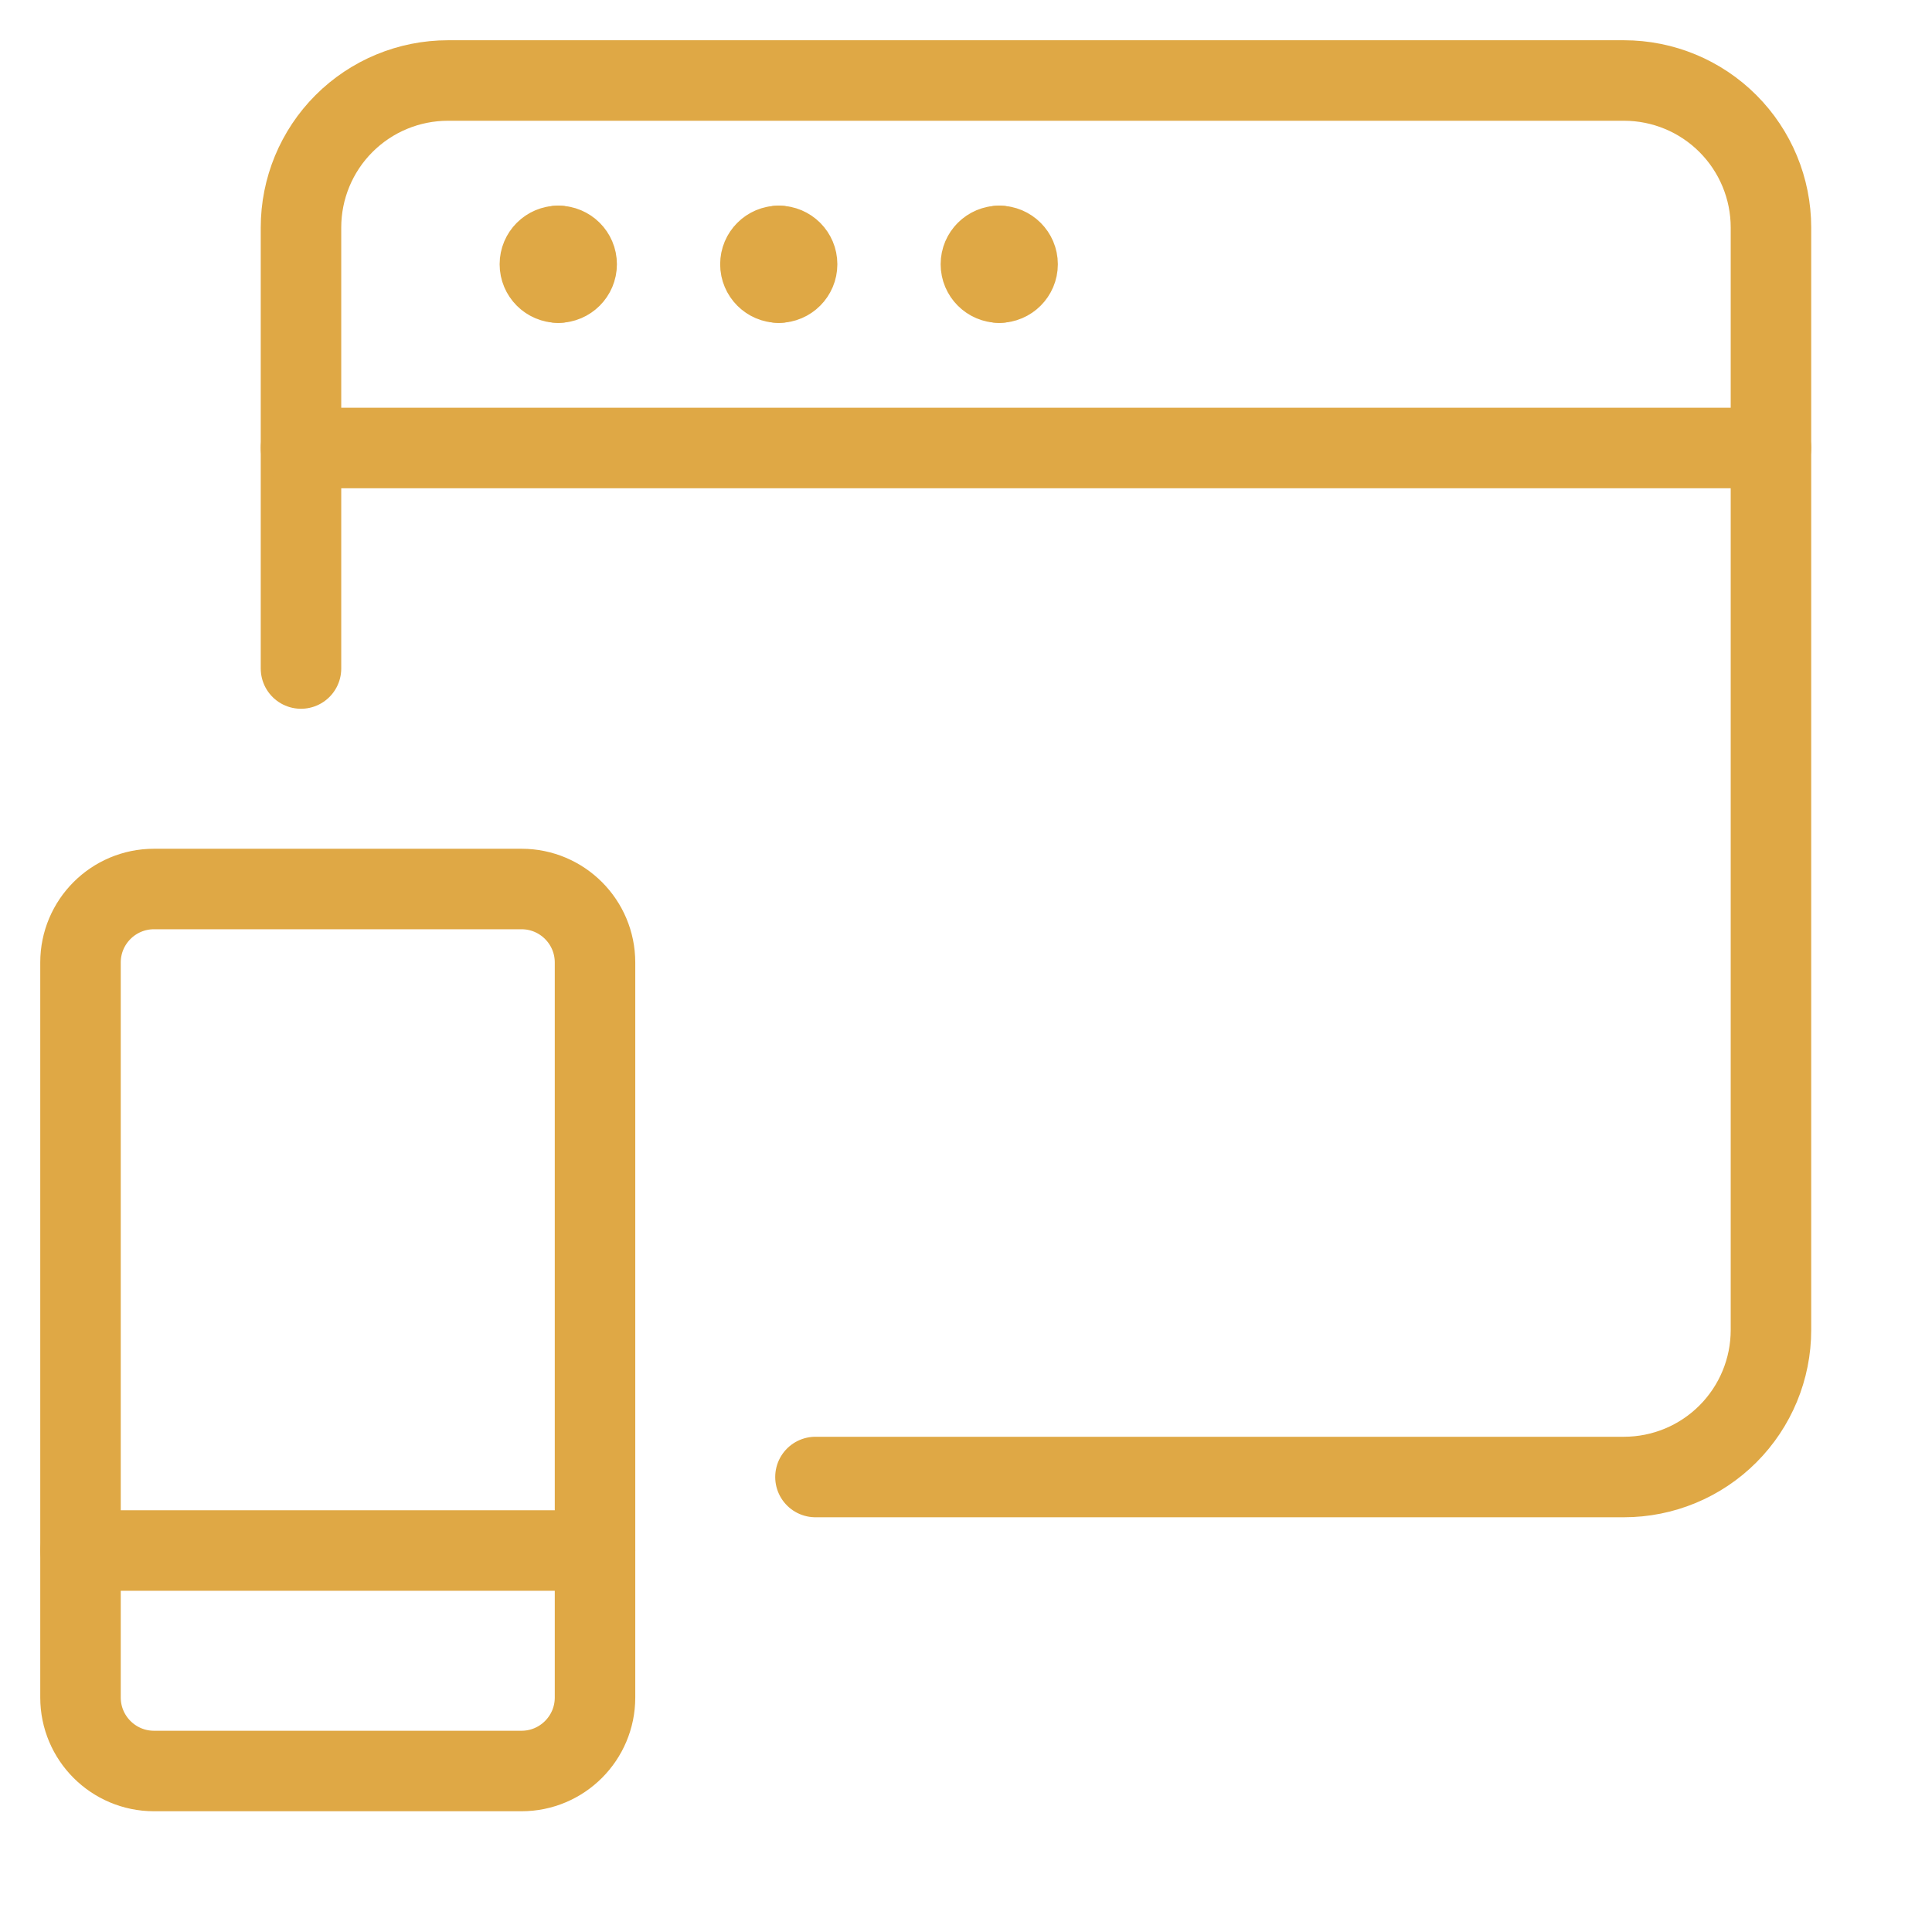 <svg width="48" height="48" viewBox="0 0 48 48" fill="none" xmlns="http://www.w3.org/2000/svg">
<path d="M7.478 16.609V5.652C7.478 4.684 7.862 3.755 8.547 3.07C9.232 2.385 10.161 2 11.13 2H40.347C41.316 2 42.245 2.385 42.929 3.07C43.614 3.755 43.999 4.684 43.999 5.652V33.044C43.999 34.012 43.614 34.941 42.929 35.626C42.245 36.311 41.316 36.696 40.347 36.696H20.26" stroke="#DFA845" stroke-width="2" stroke-linecap="round" stroke-linejoin="round"/>
<path d="M7.478 11.13H43.999" stroke="#DFA845" stroke-width="2" stroke-linecap="round" stroke-linejoin="round"/>
<path d="M13.87 7.022C13.617 7.022 13.413 6.817 13.413 6.565C13.413 6.313 13.617 6.109 13.87 6.109" stroke="#DFA845" stroke-width="2" stroke-linecap="round" stroke-linejoin="round"/>
<path d="M13.87 7.022C14.122 7.022 14.327 6.817 14.327 6.565C14.327 6.313 14.122 6.109 13.87 6.109" stroke="#DFA845" stroke-width="2" stroke-linecap="round" stroke-linejoin="round"/>
<path d="M19.348 7.022C19.096 7.022 18.892 6.817 18.892 6.565C18.892 6.313 19.096 6.109 19.348 6.109" stroke="#DFA845" stroke-width="2" stroke-linecap="round" stroke-linejoin="round"/>
<path d="M19.348 7.022C19.6 7.022 19.804 6.817 19.804 6.565C19.804 6.313 19.6 6.109 19.348 6.109" stroke="#DFA845" stroke-width="2" stroke-linecap="round" stroke-linejoin="round"/>
<path d="M24.827 7.022C24.575 7.022 24.37 6.817 24.37 6.565C24.37 6.313 24.575 6.109 24.827 6.109" stroke="#DFA845" stroke-width="2" stroke-linecap="round" stroke-linejoin="round"/>
<path d="M24.825 7.022C25.077 7.022 25.282 6.817 25.282 6.565C25.282 6.313 25.077 6.109 24.825 6.109" stroke="#DFA845" stroke-width="2" stroke-linecap="round" stroke-linejoin="round"/>
<path d="M12.957 22.087H3.826C2.818 22.087 2 22.904 2 23.913V42.174C2 43.182 2.818 44 3.826 44H12.957C13.965 44 14.783 43.182 14.783 42.174V23.913C14.783 22.904 13.965 22.087 12.957 22.087Z" stroke="#DFA845" stroke-width="2" stroke-linecap="round" stroke-linejoin="round"/>
<path d="M14.783 38.522H2" stroke="#DFA845" stroke-width="2" stroke-linecap="round" stroke-linejoin="round"/>
</svg>

